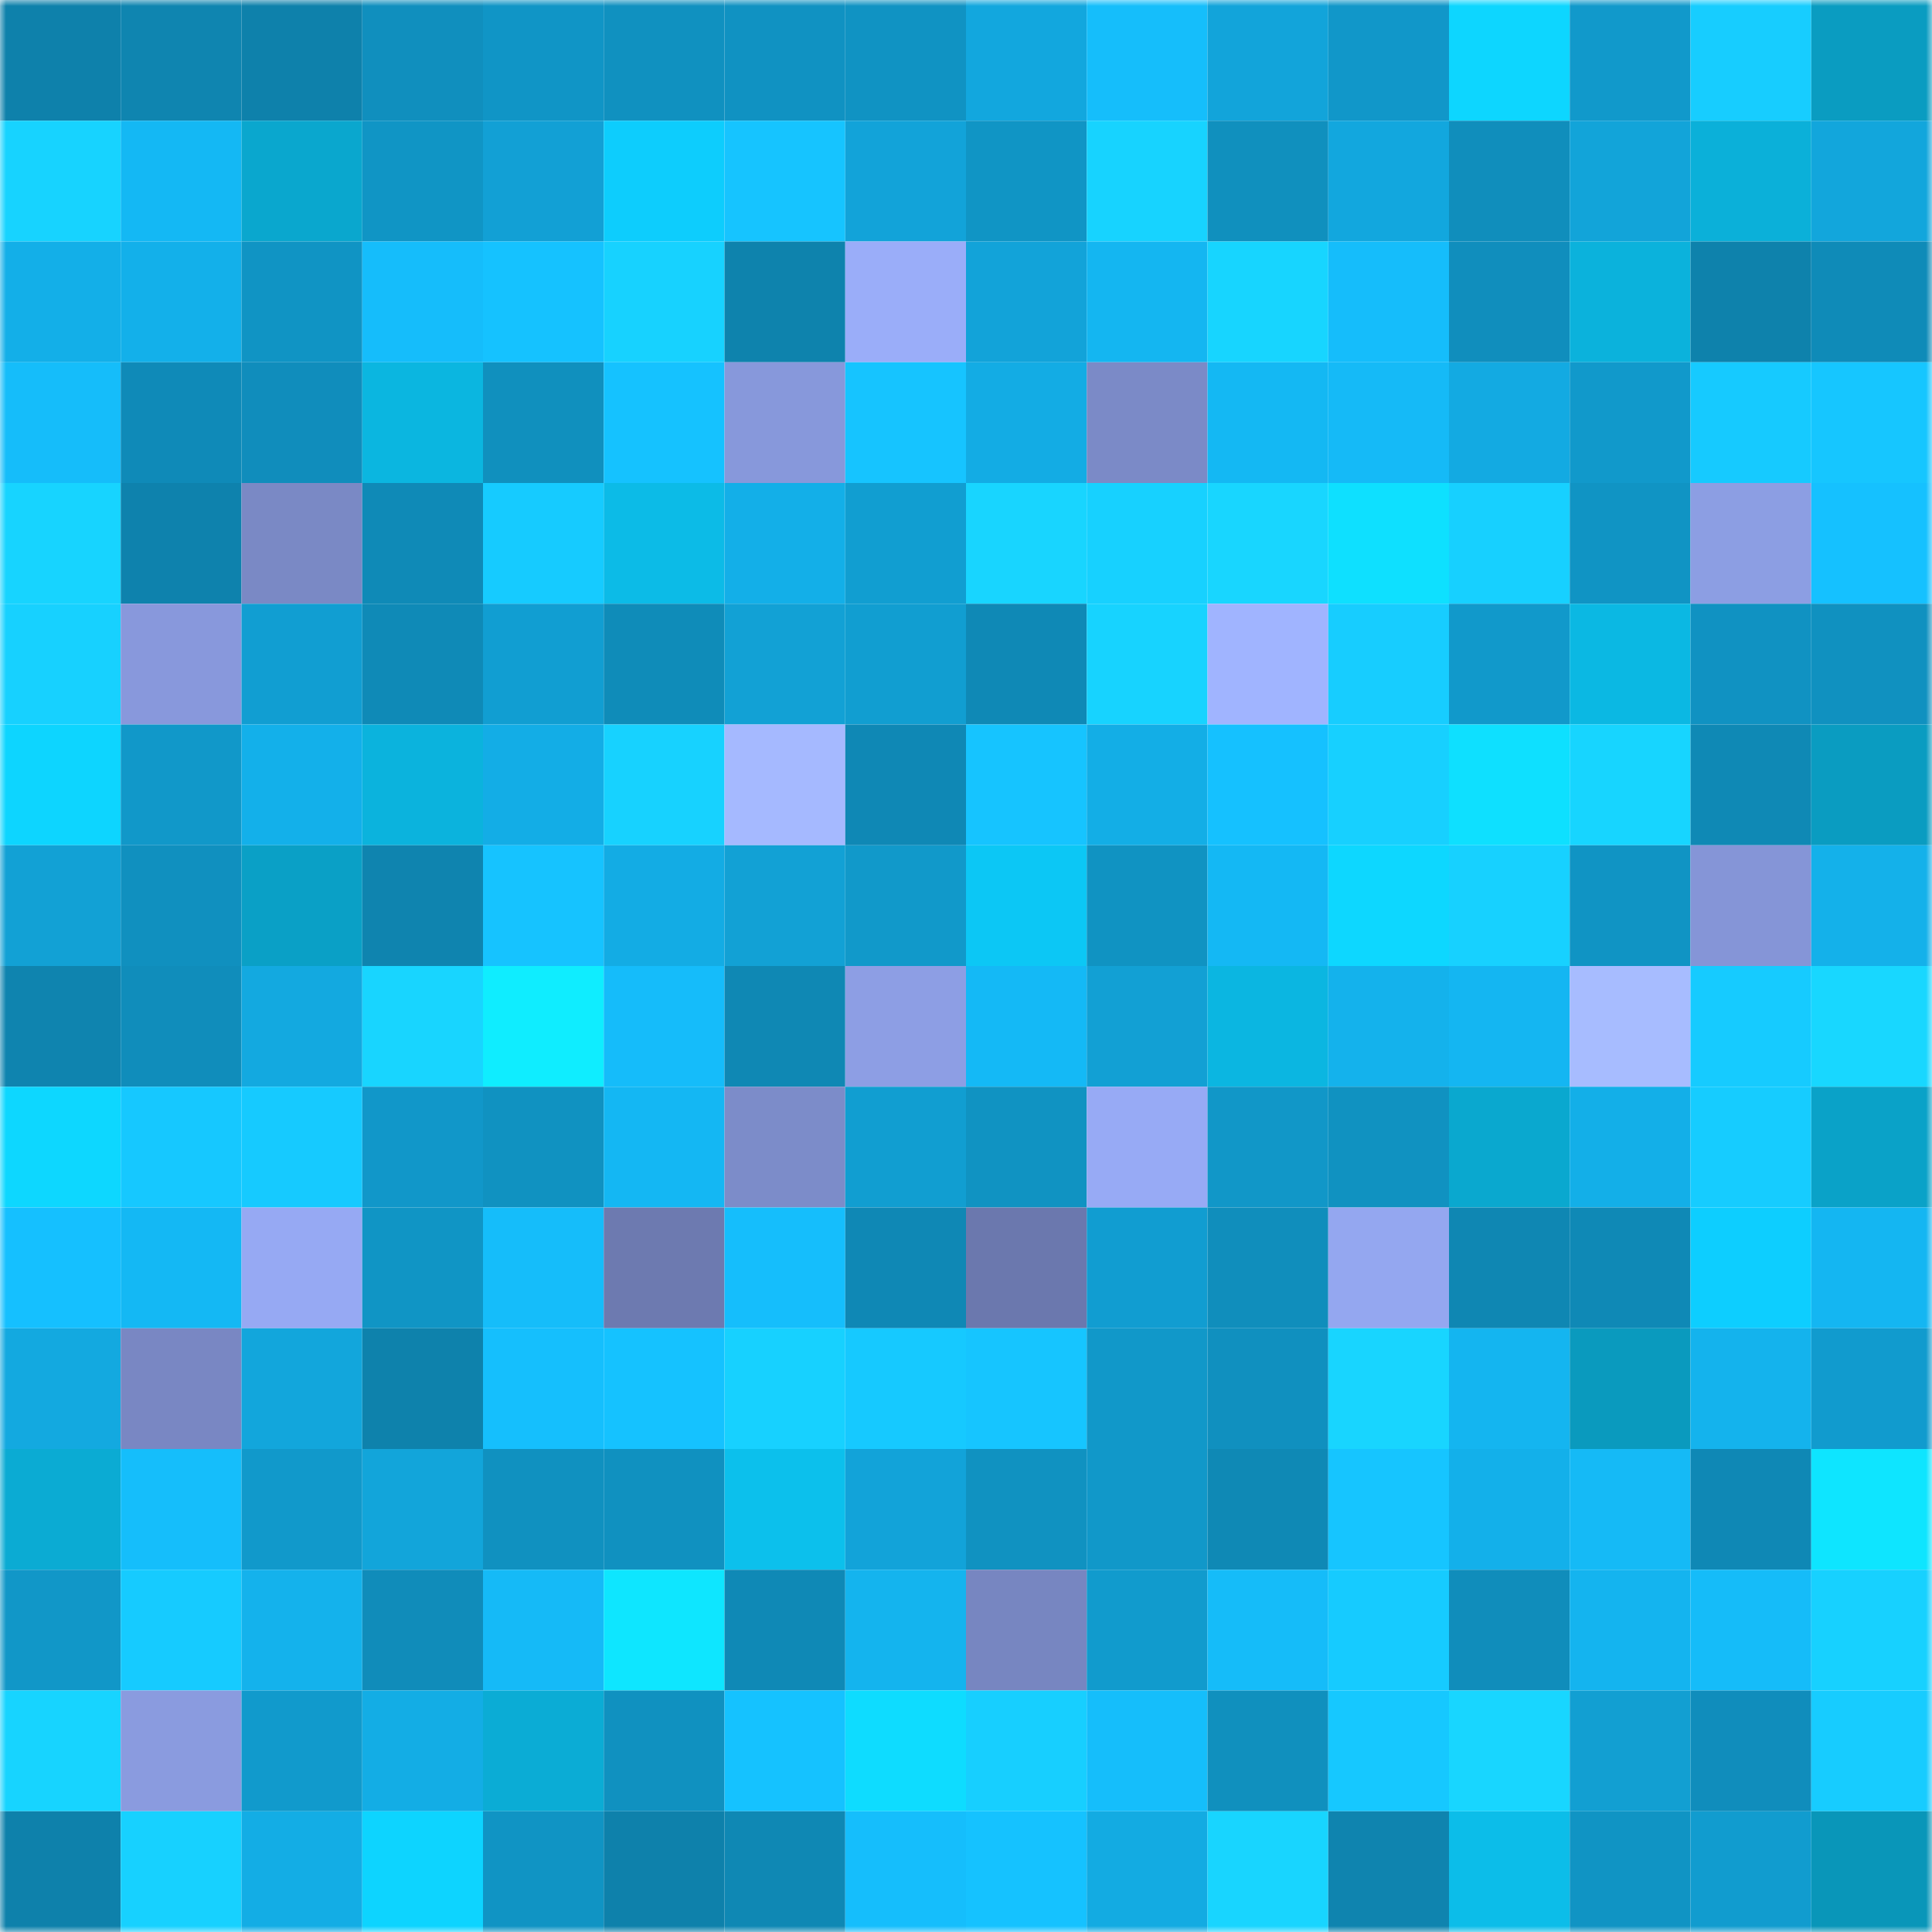 <svg viewBox="0 0 160 160" fill="none" role="img" xmlns="http://www.w3.org/2000/svg" width="240" height="240" name="ens%2C34322.eth"><mask id="1021333659" mask-type="alpha" maskUnits="userSpaceOnUse" x="0" y="0" width="160" height="160"><rect width="160" height="160" fill="#FFFFFF"></rect></mask><g mask="url(#1021333659)"><rect x="0" y="0" width="10" height="10" fill="#0e81ab"></rect><rect x="10" y="0" width="10" height="10" fill="#0f85b0"></rect><rect x="20" y="0" width="10" height="10" fill="#0e81ab"></rect><rect x="30" y="0" width="10" height="10" fill="#108fbe"></rect><rect x="40" y="0" width="10" height="10" fill="#1095c6"></rect><rect x="50" y="0" width="10" height="10" fill="#1091c0"></rect><rect x="60" y="0" width="10" height="10" fill="#1092c2"></rect><rect x="70" y="0" width="10" height="10" fill="#1093c3"></rect><rect x="80" y="0" width="10" height="10" fill="#12a7de"></rect><rect x="90" y="0" width="10" height="10" fill="#15befb"></rect><rect x="100" y="0" width="10" height="10" fill="#12a4da"></rect><rect x="110" y="0" width="10" height="10" fill="#1197c9"></rect><rect x="120" y="0" width="10" height="10" fill="#0dd6ff"></rect><rect x="130" y="0" width="10" height="10" fill="#1199cb"></rect><rect x="140" y="0" width="10" height="10" fill="#17cdff"></rect><rect x="150" y="0" width="10" height="10" fill="#0a9cc1"></rect><rect x="0" y="10" width="10" height="10" fill="#17d3ff"></rect><rect x="10" y="10" width="10" height="10" fill="#14b8f4"></rect><rect x="20" y="10" width="10" height="10" fill="#0aa7ce"></rect><rect x="30" y="10" width="10" height="10" fill="#1095c5"></rect><rect x="40" y="10" width="10" height="10" fill="#12a0d5"></rect><rect x="50" y="10" width="10" height="10" fill="#0dcdfd"></rect><rect x="60" y="10" width="10" height="10" fill="#16c4ff"></rect><rect x="70" y="10" width="10" height="10" fill="#12a3d9"></rect><rect x="80" y="10" width="10" height="10" fill="#1095c5"></rect><rect x="90" y="10" width="10" height="10" fill="#17d3ff"></rect><rect x="100" y="10" width="10" height="10" fill="#1090be"></rect><rect x="110" y="10" width="10" height="10" fill="#12a7de"></rect><rect x="120" y="10" width="10" height="10" fill="#108ebc"></rect><rect x="130" y="10" width="10" height="10" fill="#12a4d9"></rect><rect x="140" y="10" width="10" height="10" fill="#0bb0d9"></rect><rect x="150" y="10" width="10" height="10" fill="#12a6dc"></rect><rect x="0" y="20" width="10" height="10" fill="#13afe8"></rect><rect x="10" y="20" width="10" height="10" fill="#13b0ea"></rect><rect x="20" y="20" width="10" height="10" fill="#1094c4"></rect><rect x="30" y="20" width="10" height="10" fill="#15bdfb"></rect><rect x="40" y="20" width="10" height="10" fill="#15c2ff"></rect><rect x="50" y="20" width="10" height="10" fill="#17d2ff"></rect><rect x="60" y="20" width="10" height="10" fill="#0e83ad"></rect><rect x="70" y="20" width="10" height="10" fill="#9aadf9"></rect><rect x="80" y="20" width="10" height="10" fill="#12a3d9"></rect><rect x="90" y="20" width="10" height="10" fill="#14b6f1"></rect><rect x="100" y="20" width="10" height="10" fill="#17d5ff"></rect><rect x="110" y="20" width="10" height="10" fill="#15bdfb"></rect><rect x="120" y="20" width="10" height="10" fill="#108ebd"></rect><rect x="130" y="20" width="10" height="10" fill="#0bb2dc"></rect><rect x="140" y="20" width="10" height="10" fill="#0e82ac"></rect><rect x="150" y="20" width="10" height="10" fill="#0f8bb8"></rect><rect x="0" y="30" width="10" height="10" fill="#15bdfa"></rect><rect x="10" y="30" width="10" height="10" fill="#0f8ab8"></rect><rect x="20" y="30" width="10" height="10" fill="#108dbc"></rect><rect x="30" y="30" width="10" height="10" fill="#0bb6e0"></rect><rect x="40" y="30" width="10" height="10" fill="#1090be"></rect><rect x="50" y="30" width="10" height="10" fill="#15c2ff"></rect><rect x="60" y="30" width="10" height="10" fill="#8798db"></rect><rect x="70" y="30" width="10" height="10" fill="#16c4ff"></rect><rect x="80" y="30" width="10" height="10" fill="#13ace4"></rect><rect x="90" y="30" width="10" height="10" fill="#7b8ac7"></rect><rect x="100" y="30" width="10" height="10" fill="#14b8f3"></rect><rect x="110" y="30" width="10" height="10" fill="#15baf7"></rect><rect x="120" y="30" width="10" height="10" fill="#13aae2"></rect><rect x="130" y="30" width="10" height="10" fill="#1199cb"></rect><rect x="140" y="30" width="10" height="10" fill="#16caff"></rect><rect x="150" y="30" width="10" height="10" fill="#16c6ff"></rect><rect x="0" y="40" width="10" height="10" fill="#17d4ff"></rect><rect x="10" y="40" width="10" height="10" fill="#0e82ad"></rect><rect x="20" y="40" width="10" height="10" fill="#7a89c5"></rect><rect x="30" y="40" width="10" height="10" fill="#0f8ab7"></rect><rect x="40" y="40" width="10" height="10" fill="#16cbff"></rect><rect x="50" y="40" width="10" height="10" fill="#0cbbe7"></rect><rect x="60" y="40" width="10" height="10" fill="#13afe8"></rect><rect x="70" y="40" width="10" height="10" fill="#119ed1"></rect><rect x="80" y="40" width="10" height="10" fill="#18d5ff"></rect><rect x="90" y="40" width="10" height="10" fill="#17d1ff"></rect><rect x="100" y="40" width="10" height="10" fill="#18d6ff"></rect><rect x="110" y="40" width="10" height="10" fill="#0ee0ff"></rect><rect x="120" y="40" width="10" height="10" fill="#17d0ff"></rect><rect x="130" y="40" width="10" height="10" fill="#1094c4"></rect><rect x="140" y="40" width="10" height="10" fill="#8c9ee3"></rect><rect x="150" y="40" width="10" height="10" fill="#15c1ff"></rect><rect x="0" y="50" width="10" height="10" fill="#17d1ff"></rect><rect x="10" y="50" width="10" height="10" fill="#8898dc"></rect><rect x="20" y="50" width="10" height="10" fill="#119ed2"></rect><rect x="30" y="50" width="10" height="10" fill="#0f8ab7"></rect><rect x="40" y="50" width="10" height="10" fill="#119ed2"></rect><rect x="50" y="50" width="10" height="10" fill="#0f8cb9"></rect><rect x="60" y="50" width="10" height="10" fill="#12a1d5"></rect><rect x="70" y="50" width="10" height="10" fill="#119ed1"></rect><rect x="80" y="50" width="10" height="10" fill="#0f89b6"></rect><rect x="90" y="50" width="10" height="10" fill="#17d3ff"></rect><rect x="100" y="50" width="10" height="10" fill="#a0b4ff"></rect><rect x="110" y="50" width="10" height="10" fill="#17cdff"></rect><rect x="120" y="50" width="10" height="10" fill="#1199cb"></rect><rect x="130" y="50" width="10" height="10" fill="#0bb8e3"></rect><rect x="140" y="50" width="10" height="10" fill="#1092c2"></rect><rect x="150" y="50" width="10" height="10" fill="#1091c0"></rect><rect x="0" y="60" width="10" height="10" fill="#0dd5ff"></rect><rect x="10" y="60" width="10" height="10" fill="#1198c9"></rect><rect x="20" y="60" width="10" height="10" fill="#13b0ea"></rect><rect x="30" y="60" width="10" height="10" fill="#0bb3dd"></rect><rect x="40" y="60" width="10" height="10" fill="#13ade6"></rect><rect x="50" y="60" width="10" height="10" fill="#17d2ff"></rect><rect x="60" y="60" width="10" height="10" fill="#a5b9ff"></rect><rect x="70" y="60" width="10" height="10" fill="#0f88b5"></rect><rect x="80" y="60" width="10" height="10" fill="#16c4ff"></rect><rect x="90" y="60" width="10" height="10" fill="#13aee6"></rect><rect x="100" y="60" width="10" height="10" fill="#15c1ff"></rect><rect x="110" y="60" width="10" height="10" fill="#17d0ff"></rect><rect x="120" y="60" width="10" height="10" fill="#0ee0ff"></rect><rect x="130" y="60" width="10" height="10" fill="#17d5ff"></rect><rect x="140" y="60" width="10" height="10" fill="#0f89b5"></rect><rect x="150" y="60" width="10" height="10" fill="#0a9cc1"></rect><rect x="0" y="70" width="10" height="10" fill="#12a1d5"></rect><rect x="10" y="70" width="10" height="10" fill="#1090bf"></rect><rect x="20" y="70" width="10" height="10" fill="#0aa0c6"></rect><rect x="30" y="70" width="10" height="10" fill="#0f84af"></rect><rect x="40" y="70" width="10" height="10" fill="#16c3ff"></rect><rect x="50" y="70" width="10" height="10" fill="#13ace4"></rect><rect x="60" y="70" width="10" height="10" fill="#12a1d5"></rect><rect x="70" y="70" width="10" height="10" fill="#1199ca"></rect><rect x="80" y="70" width="10" height="10" fill="#0cc7f5"></rect><rect x="90" y="70" width="10" height="10" fill="#1093c2"></rect><rect x="100" y="70" width="10" height="10" fill="#14b8f4"></rect><rect x="110" y="70" width="10" height="10" fill="#0dd7ff"></rect><rect x="120" y="70" width="10" height="10" fill="#17d1ff"></rect><rect x="130" y="70" width="10" height="10" fill="#1094c4"></rect><rect x="140" y="70" width="10" height="10" fill="#8595d7"></rect><rect x="150" y="70" width="10" height="10" fill="#14b1ea"></rect><rect x="0" y="80" width="10" height="10" fill="#0f84af"></rect><rect x="10" y="80" width="10" height="10" fill="#108dbb"></rect><rect x="20" y="80" width="10" height="10" fill="#13a9e0"></rect><rect x="30" y="80" width="10" height="10" fill="#18d5ff"></rect><rect x="40" y="80" width="10" height="10" fill="#0fedff"></rect><rect x="50" y="80" width="10" height="10" fill="#15bcfa"></rect><rect x="60" y="80" width="10" height="10" fill="#0f88b4"></rect><rect x="70" y="80" width="10" height="10" fill="#8d9ee4"></rect><rect x="80" y="80" width="10" height="10" fill="#14b9f6"></rect><rect x="90" y="80" width="10" height="10" fill="#12a0d4"></rect><rect x="100" y="80" width="10" height="10" fill="#0bb6e1"></rect><rect x="110" y="80" width="10" height="10" fill="#14b2ec"></rect><rect x="120" y="80" width="10" height="10" fill="#14b6f2"></rect><rect x="130" y="80" width="10" height="10" fill="#a7bcff"></rect><rect x="140" y="80" width="10" height="10" fill="#16cbff"></rect><rect x="150" y="80" width="10" height="10" fill="#18d7ff"></rect><rect x="0" y="90" width="10" height="10" fill="#0dd7ff"></rect><rect x="10" y="90" width="10" height="10" fill="#16c8ff"></rect><rect x="20" y="90" width="10" height="10" fill="#16caff"></rect><rect x="30" y="90" width="10" height="10" fill="#1197c9"></rect><rect x="40" y="90" width="10" height="10" fill="#1092c1"></rect><rect x="50" y="90" width="10" height="10" fill="#14b7f3"></rect><rect x="60" y="90" width="10" height="10" fill="#7c8cc9"></rect><rect x="70" y="90" width="10" height="10" fill="#119ed1"></rect><rect x="80" y="90" width="10" height="10" fill="#1093c2"></rect><rect x="90" y="90" width="10" height="10" fill="#97aaf5"></rect><rect x="100" y="90" width="10" height="10" fill="#1197c8"></rect><rect x="110" y="90" width="10" height="10" fill="#1092c1"></rect><rect x="120" y="90" width="10" height="10" fill="#0aa8cf"></rect><rect x="130" y="90" width="10" height="10" fill="#13afe8"></rect><rect x="140" y="90" width="10" height="10" fill="#16ccff"></rect><rect x="150" y="90" width="10" height="10" fill="#0aa2c8"></rect><rect x="0" y="100" width="10" height="10" fill="#15c0ff"></rect><rect x="10" y="100" width="10" height="10" fill="#14b8f4"></rect><rect x="20" y="100" width="10" height="10" fill="#96a9f3"></rect><rect x="30" y="100" width="10" height="10" fill="#1095c5"></rect><rect x="40" y="100" width="10" height="10" fill="#15bdfa"></rect><rect x="50" y="100" width="10" height="10" fill="#6d7ab0"></rect><rect x="60" y="100" width="10" height="10" fill="#15befc"></rect><rect x="70" y="100" width="10" height="10" fill="#0f88b5"></rect><rect x="80" y="100" width="10" height="10" fill="#6b78ae"></rect><rect x="90" y="100" width="10" height="10" fill="#119dd1"></rect><rect x="100" y="100" width="10" height="10" fill="#108ebc"></rect><rect x="110" y="100" width="10" height="10" fill="#94a7f0"></rect><rect x="120" y="100" width="10" height="10" fill="#0f87b3"></rect><rect x="130" y="100" width="10" height="10" fill="#0f89b6"></rect><rect x="140" y="100" width="10" height="10" fill="#0dceff"></rect><rect x="150" y="100" width="10" height="10" fill="#14b6f2"></rect><rect x="0" y="110" width="10" height="10" fill="#13a9e0"></rect><rect x="10" y="110" width="10" height="10" fill="#7987c3"></rect><rect x="20" y="110" width="10" height="10" fill="#12a6dc"></rect><rect x="30" y="110" width="10" height="10" fill="#0e82ac"></rect><rect x="40" y="110" width="10" height="10" fill="#15bffd"></rect><rect x="50" y="110" width="10" height="10" fill="#15c2ff"></rect><rect x="60" y="110" width="10" height="10" fill="#17d1ff"></rect><rect x="70" y="110" width="10" height="10" fill="#16c9ff"></rect><rect x="80" y="110" width="10" height="10" fill="#16c5ff"></rect><rect x="90" y="110" width="10" height="10" fill="#1198c9"></rect><rect x="100" y="110" width="10" height="10" fill="#1090bf"></rect><rect x="110" y="110" width="10" height="10" fill="#18d5ff"></rect><rect x="120" y="110" width="10" height="10" fill="#14b5f0"></rect><rect x="130" y="110" width="10" height="10" fill="#0a9abe"></rect><rect x="140" y="110" width="10" height="10" fill="#14b3ed"></rect><rect x="150" y="110" width="10" height="10" fill="#119bce"></rect><rect x="0" y="120" width="10" height="10" fill="#0babd3"></rect><rect x="10" y="120" width="10" height="10" fill="#15befb"></rect><rect x="20" y="120" width="10" height="10" fill="#1199cb"></rect><rect x="30" y="120" width="10" height="10" fill="#12a5da"></rect><rect x="40" y="120" width="10" height="10" fill="#1091c0"></rect><rect x="50" y="120" width="10" height="10" fill="#1091c0"></rect><rect x="60" y="120" width="10" height="10" fill="#0cc0ec"></rect><rect x="70" y="120" width="10" height="10" fill="#12a3d9"></rect><rect x="80" y="120" width="10" height="10" fill="#1092c1"></rect><rect x="90" y="120" width="10" height="10" fill="#1198c9"></rect><rect x="100" y="120" width="10" height="10" fill="#0f89b5"></rect><rect x="110" y="120" width="10" height="10" fill="#16c5ff"></rect><rect x="120" y="120" width="10" height="10" fill="#13b0ea"></rect><rect x="130" y="120" width="10" height="10" fill="#15baf6"></rect><rect x="140" y="120" width="10" height="10" fill="#0f88b5"></rect><rect x="150" y="120" width="10" height="10" fill="#0ee5ff"></rect><rect x="0" y="130" width="10" height="10" fill="#1197c8"></rect><rect x="10" y="130" width="10" height="10" fill="#16cbff"></rect><rect x="20" y="130" width="10" height="10" fill="#14b2ec"></rect><rect x="30" y="130" width="10" height="10" fill="#108cba"></rect><rect x="40" y="130" width="10" height="10" fill="#15baf7"></rect><rect x="50" y="130" width="10" height="10" fill="#0ee6ff"></rect><rect x="60" y="130" width="10" height="10" fill="#0f89b6"></rect><rect x="70" y="130" width="10" height="10" fill="#14b4ee"></rect><rect x="80" y="130" width="10" height="10" fill="#7786c1"></rect><rect x="90" y="130" width="10" height="10" fill="#119bcd"></rect><rect x="100" y="130" width="10" height="10" fill="#15bcf9"></rect><rect x="110" y="130" width="10" height="10" fill="#16cbff"></rect><rect x="120" y="130" width="10" height="10" fill="#108dbb"></rect><rect x="130" y="130" width="10" height="10" fill="#14b4ef"></rect><rect x="140" y="130" width="10" height="10" fill="#15bcf9"></rect><rect x="150" y="130" width="10" height="10" fill="#17d1ff"></rect><rect x="0" y="140" width="10" height="10" fill="#17d4ff"></rect><rect x="10" y="140" width="10" height="10" fill="#8a9bdf"></rect><rect x="20" y="140" width="10" height="10" fill="#119acc"></rect><rect x="30" y="140" width="10" height="10" fill="#13ade5"></rect><rect x="40" y="140" width="10" height="10" fill="#0bacd5"></rect><rect x="50" y="140" width="10" height="10" fill="#1091c0"></rect><rect x="60" y="140" width="10" height="10" fill="#15c2ff"></rect><rect x="70" y="140" width="10" height="10" fill="#0edcff"></rect><rect x="80" y="140" width="10" height="10" fill="#17cfff"></rect><rect x="90" y="140" width="10" height="10" fill="#15befb"></rect><rect x="100" y="140" width="10" height="10" fill="#1090be"></rect><rect x="110" y="140" width="10" height="10" fill="#16c8ff"></rect><rect x="120" y="140" width="10" height="10" fill="#18d6ff"></rect><rect x="130" y="140" width="10" height="10" fill="#129fd2"></rect><rect x="140" y="140" width="10" height="10" fill="#108dbc"></rect><rect x="150" y="140" width="10" height="10" fill="#17ccff"></rect><rect x="0" y="150" width="10" height="10" fill="#0e81ab"></rect><rect x="10" y="150" width="10" height="10" fill="#17d1ff"></rect><rect x="20" y="150" width="10" height="10" fill="#13ade5"></rect><rect x="30" y="150" width="10" height="10" fill="#0dd4ff"></rect><rect x="40" y="150" width="10" height="10" fill="#1094c4"></rect><rect x="50" y="150" width="10" height="10" fill="#0e81ab"></rect><rect x="60" y="150" width="10" height="10" fill="#0f88b4"></rect><rect x="70" y="150" width="10" height="10" fill="#15befc"></rect><rect x="80" y="150" width="10" height="10" fill="#15c2ff"></rect><rect x="90" y="150" width="10" height="10" fill="#13abe2"></rect><rect x="100" y="150" width="10" height="10" fill="#18d5ff"></rect><rect x="110" y="150" width="10" height="10" fill="#0f84af"></rect><rect x="120" y="150" width="10" height="10" fill="#0cbde9"></rect><rect x="130" y="150" width="10" height="10" fill="#1094c4"></rect><rect x="140" y="150" width="10" height="10" fill="#119ccf"></rect><rect x="150" y="150" width="10" height="10" fill="#0996b9"></rect></g></svg>